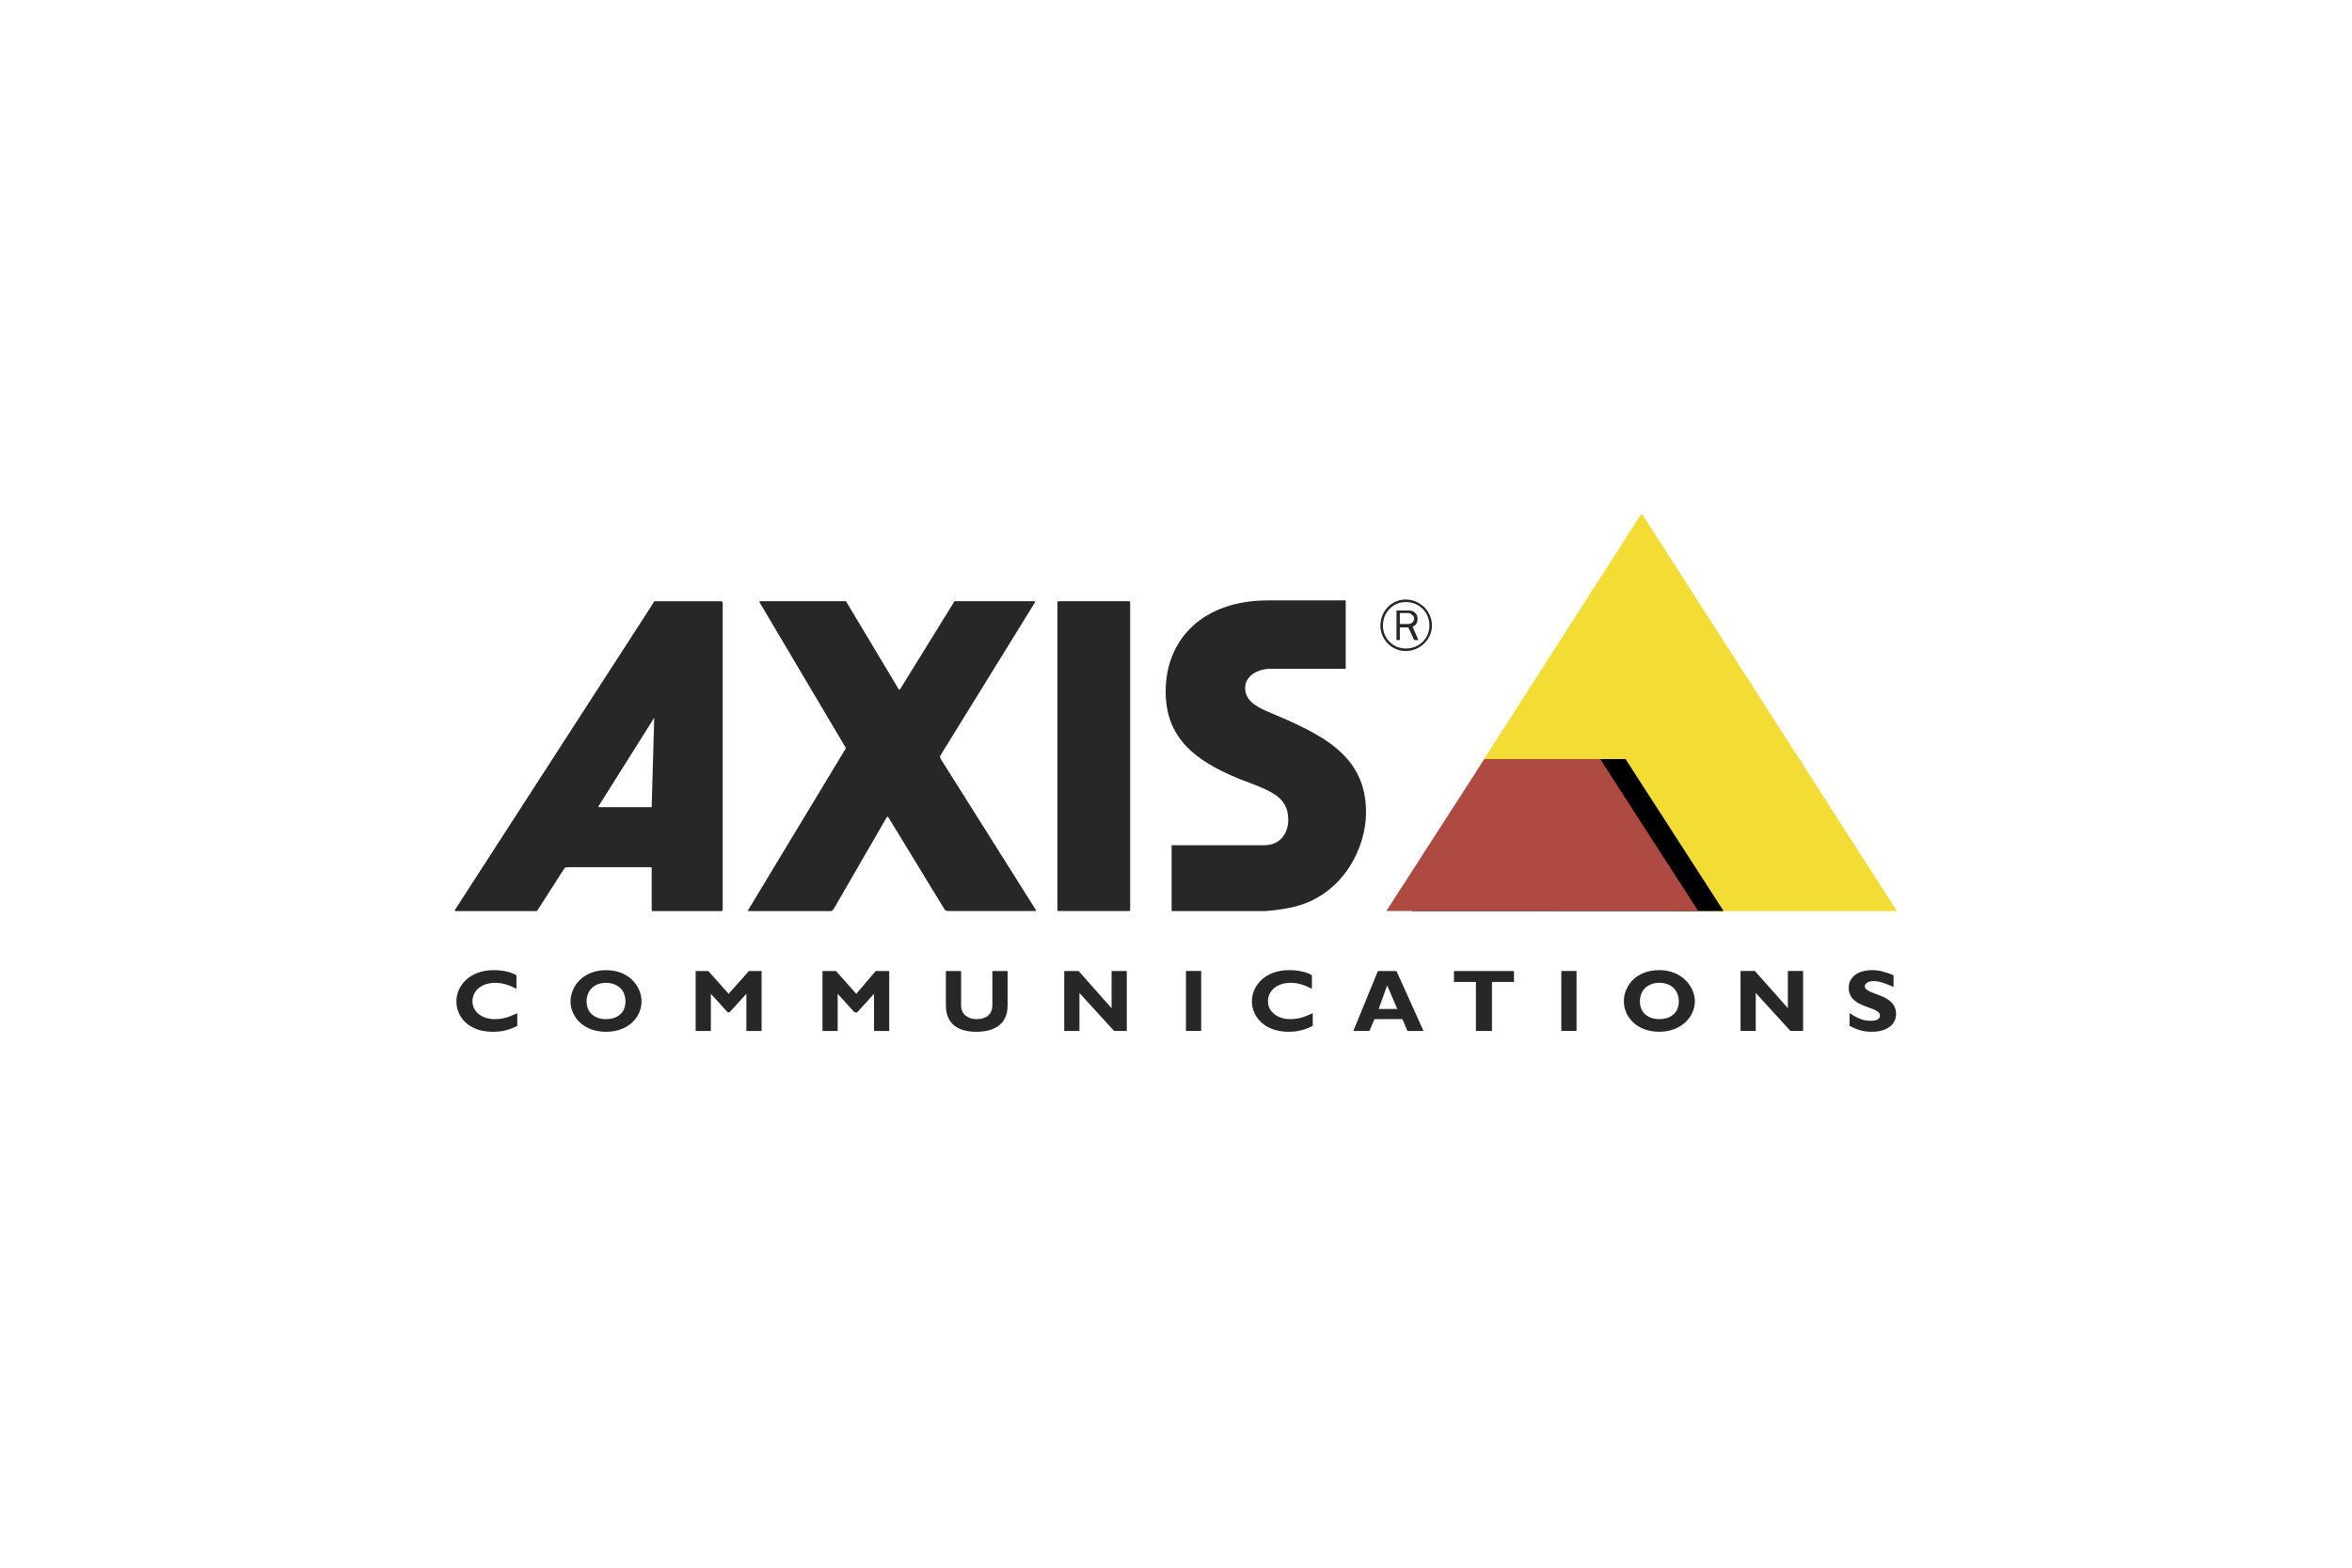 <svg width="600" height="400" viewBox="0 0 600 400" fill="none" xmlns="http://www.w3.org/2000/svg">
<g clip-path="url(#clip0_2038_4470)">
<path fill-rule="evenodd" clip-rule="evenodd" d="M263.938 153.396C263.938 153.396 264.152 153.609 263.938 153.828L240.001 192.602C239.787 192.816 239.787 193.249 240.001 193.676L264.158 232.028C264.371 232.242 264.158 232.456 264.158 232.456H241.728C241.514 232.456 241.295 232.242 241.081 232.242L226.634 208.545C226.415 208.331 226.415 208.331 226.201 208.545L212.615 232.028C212.396 232.242 212.182 232.461 211.968 232.461H191.052C190.619 232.461 190.619 232.242 190.833 232.242L215.417 191.524C215.85 191.096 215.85 190.664 215.417 190.231L193.853 153.828C193.634 153.609 193.853 153.396 193.853 153.396H215.631C215.85 153.396 216.064 153.609 216.064 153.828L229.222 175.8C229.436 176.014 229.436 176.014 229.65 175.8L243.236 153.828C243.236 153.609 243.45 153.396 243.669 153.396H263.938ZM269.98 153.396H288.095L288.309 153.609V232.242L288.095 232.456H269.98C269.761 232.456 269.761 232.242 269.761 232.242V153.609C269.761 153.609 269.761 153.396 269.98 153.396Z" fill="#272727"/>
<path fill-rule="evenodd" clip-rule="evenodd" d="M418.782 131.001L483.911 232.461H427.407L406.057 199.289H403.469L401.961 196.917H376.516L418.782 131.001Z" fill="#F3DD34"/>
<path fill-rule="evenodd" clip-rule="evenodd" d="M414.678 193.682L439.697 232.464L360.125 232.448L385.129 193.676L414.678 193.682Z" fill="black"/>
<path fill-rule="evenodd" clip-rule="evenodd" d="M408.208 193.682L433.227 232.464L353.655 232.448L378.66 193.676L408.208 193.682Z" fill="#AF4A42"/>
<path fill-rule="evenodd" clip-rule="evenodd" d="M358.612 165.464C355.408 165.48 352.805 162.9 352.79 159.699V159.648C352.79 156.203 355.378 153.618 358.612 153.618C362.061 153.618 364.649 156.203 364.649 159.648C364.649 162.879 362.061 165.464 358.612 165.464ZM358.612 152.972C354.945 152.972 352.143 155.985 352.143 159.648C352.143 163.093 354.945 166.111 358.612 166.111C362.28 166.111 365.296 163.093 365.296 159.648C365.296 155.985 362.28 152.972 358.612 152.972ZM298.879 232.46H322.816C325.832 232.246 328.852 231.813 331.654 230.953C342.652 227.509 348.475 216.517 348.475 207.251C348.475 192.393 336.83 187.223 323.03 181.407C320.661 180.328 317.64 178.822 317.64 175.591C317.64 172.359 320.875 170.634 324.324 170.634H343.085C343.299 170.634 343.299 170.634 343.299 170.421V153.4C343.299 153.191 343.299 153.191 343.085 153.191H323.463C307.075 153.191 297.366 162.885 297.366 176.456C297.366 188.302 304.915 194.118 315.913 198.641C323.677 201.659 328.639 202.951 328.639 209.195C328.639 212.426 326.698 215.657 322.602 215.657H298.879V232.246C298.879 232.46 299.093 232.46 298.879 232.46ZM166.248 205.75V205.959H152.876C152.662 205.959 152.662 205.959 152.662 205.75L166.895 183.132L166.248 205.75ZM183.935 153.4H167.114C166.895 153.4 166.681 153.618 166.681 153.832L115.999 232.246C115.999 232.246 115.999 232.46 116.213 232.46H136.702C136.916 232.46 137.13 232.46 137.13 232.246L144.032 221.474C144.251 221.474 144.251 221.26 144.465 221.26H166.034C166.248 221.26 166.248 221.474 166.248 221.474V232.032C166.248 232.246 166.248 232.46 166.462 232.46H184.143L184.362 232.246V153.832C184.362 153.618 184.148 153.4 183.935 153.4Z" fill="#272727"/>
<path fill-rule="evenodd" clip-rule="evenodd" d="M287.446 263.054H284.212L275.368 253.36V263.054H271.487V247.758H275.154L283.565 257.237V247.758H287.446V263.054ZM257.04 247.758V256.586C257.04 261.542 253.372 263.267 249.062 263.267C244.533 263.267 241.299 261.329 241.299 256.586V247.758H245.18V256.586C245.18 258.744 246.902 260.036 249.062 260.036C251.217 260.036 253.158 259.176 253.158 256.372V247.758H257.04ZM223.398 247.758H226.847V263.054H222.965V253.574L218.65 258.311H218.003L213.694 253.574V263.054H209.812V247.758H213.261L218.436 253.574L223.398 247.758ZM191.05 247.758H194.285V263.054H190.403V253.574L186.088 258.311H185.655L181.341 253.574V263.054H177.464V247.758H180.694L185.875 253.574L191.05 247.758ZM154.602 250.775C151.586 250.775 149.645 252.714 149.645 255.512C149.645 258.316 151.586 260.036 154.602 260.036C157.622 260.036 159.563 258.316 159.563 255.512C159.563 252.714 157.622 250.775 154.602 250.775ZM154.602 263.267C148.779 263.267 145.544 259.39 145.544 255.512C145.544 251.635 148.779 247.539 154.602 247.539C160.643 247.539 163.659 251.849 163.659 255.512C163.659 259.39 160.424 263.267 154.602 263.267ZM131.958 261.761C129.803 262.84 128.076 263.267 125.703 263.267C119.452 263.267 116.431 259.39 116.431 255.512C116.431 251.421 119.885 247.539 125.922 247.539C128.29 247.539 130.231 247.976 131.744 248.831V252.281C130.017 251.421 128.29 250.775 126.35 250.775C122.901 250.775 120.527 252.714 120.527 255.512C120.527 258.092 122.901 260.036 126.136 260.036C128.29 260.036 129.584 259.604 131.958 258.53V261.761ZM357.104 159.223V156.419H359.045C359.472 156.419 359.905 156.419 360.119 156.851C360.552 157.065 360.766 157.284 360.766 157.93C360.766 158.144 360.552 158.576 360.338 158.79C359.905 159.223 359.472 159.223 359.045 159.223H357.104ZM361.846 163.314L360.338 159.869C361.199 159.655 361.632 158.79 361.632 157.93C361.632 157.284 361.418 156.638 360.771 156.205C360.338 155.773 359.691 155.773 359.045 155.773H356.243V163.314H357.104V160.083H359.258L360.771 163.314H361.846Z" fill="#272727"/>
<path d="M306.423 247.749H302.541V263.045H306.423V247.749Z" fill="#272727"/>
<path fill-rule="evenodd" clip-rule="evenodd" d="M386.216 250.55H380.607V263.048H376.512V250.55H370.903V247.752H386.216V250.55ZM353.868 251.415L351.708 257.445H356.456L353.868 251.415ZM363.14 263.048H359.044L357.75 260.03H350.633L349.34 263.048H345.244L351.499 247.752H356.242L363.14 263.048ZM334.888 261.755C332.733 262.829 331.006 263.261 328.637 263.261C322.595 263.261 319.361 259.384 319.361 255.506C319.361 251.415 322.814 247.533 328.851 247.533C331.225 247.533 333.166 247.97 334.674 248.825V252.275C332.947 251.41 331.225 250.769 329.284 250.769C325.83 250.769 323.461 252.703 323.461 255.506C323.461 258.086 325.83 260.03 329.065 260.03C331.225 260.03 332.519 259.598 334.888 258.524V261.755Z" fill="#272727"/>
<path d="M402.177 247.749H398.295V263.045H402.177V247.749Z" fill="#272727"/>
<path fill-rule="evenodd" clip-rule="evenodd" d="M483.044 251.84C480.67 250.767 479.381 250.334 477.868 250.334C476.574 250.334 475.714 250.981 475.714 251.627C475.714 253.993 483.691 253.347 483.691 258.735C483.691 261.534 481.108 263.259 477.654 263.259C474.848 263.259 473.554 262.613 471.832 261.748V258.517C474.201 260.028 475.494 260.455 477.221 260.455C478.734 260.455 479.595 260.023 479.595 259.163C479.595 256.578 471.613 257.438 471.613 252.054C471.613 249.256 473.987 247.531 477.654 247.531C479.376 247.531 480.889 247.963 483.044 248.823V251.84ZM459.973 263.045H456.738L447.894 253.347V263.045H444.013V247.749H447.681L456.086 257.229V247.749H459.973V263.045ZM423.31 250.767C420.289 250.767 418.348 252.706 418.348 255.504C418.348 258.308 420.289 260.028 423.31 260.028C426.326 260.028 428.267 258.308 428.267 255.504C428.267 252.706 426.331 250.767 423.31 250.767ZM423.31 263.259C417.488 263.259 414.253 259.382 414.253 255.504C414.253 251.627 417.269 247.531 423.31 247.531C429.128 247.531 432.362 251.84 432.362 255.504C432.368 259.382 428.919 263.259 423.31 263.259Z" fill="#272727"/>
</g>
<defs>
<clipPath id="clip0_2038_4470">
<rect width="368" height="138" fill="white" transform="translate(116 131)"/>
</clipPath>
</defs>
</svg>
